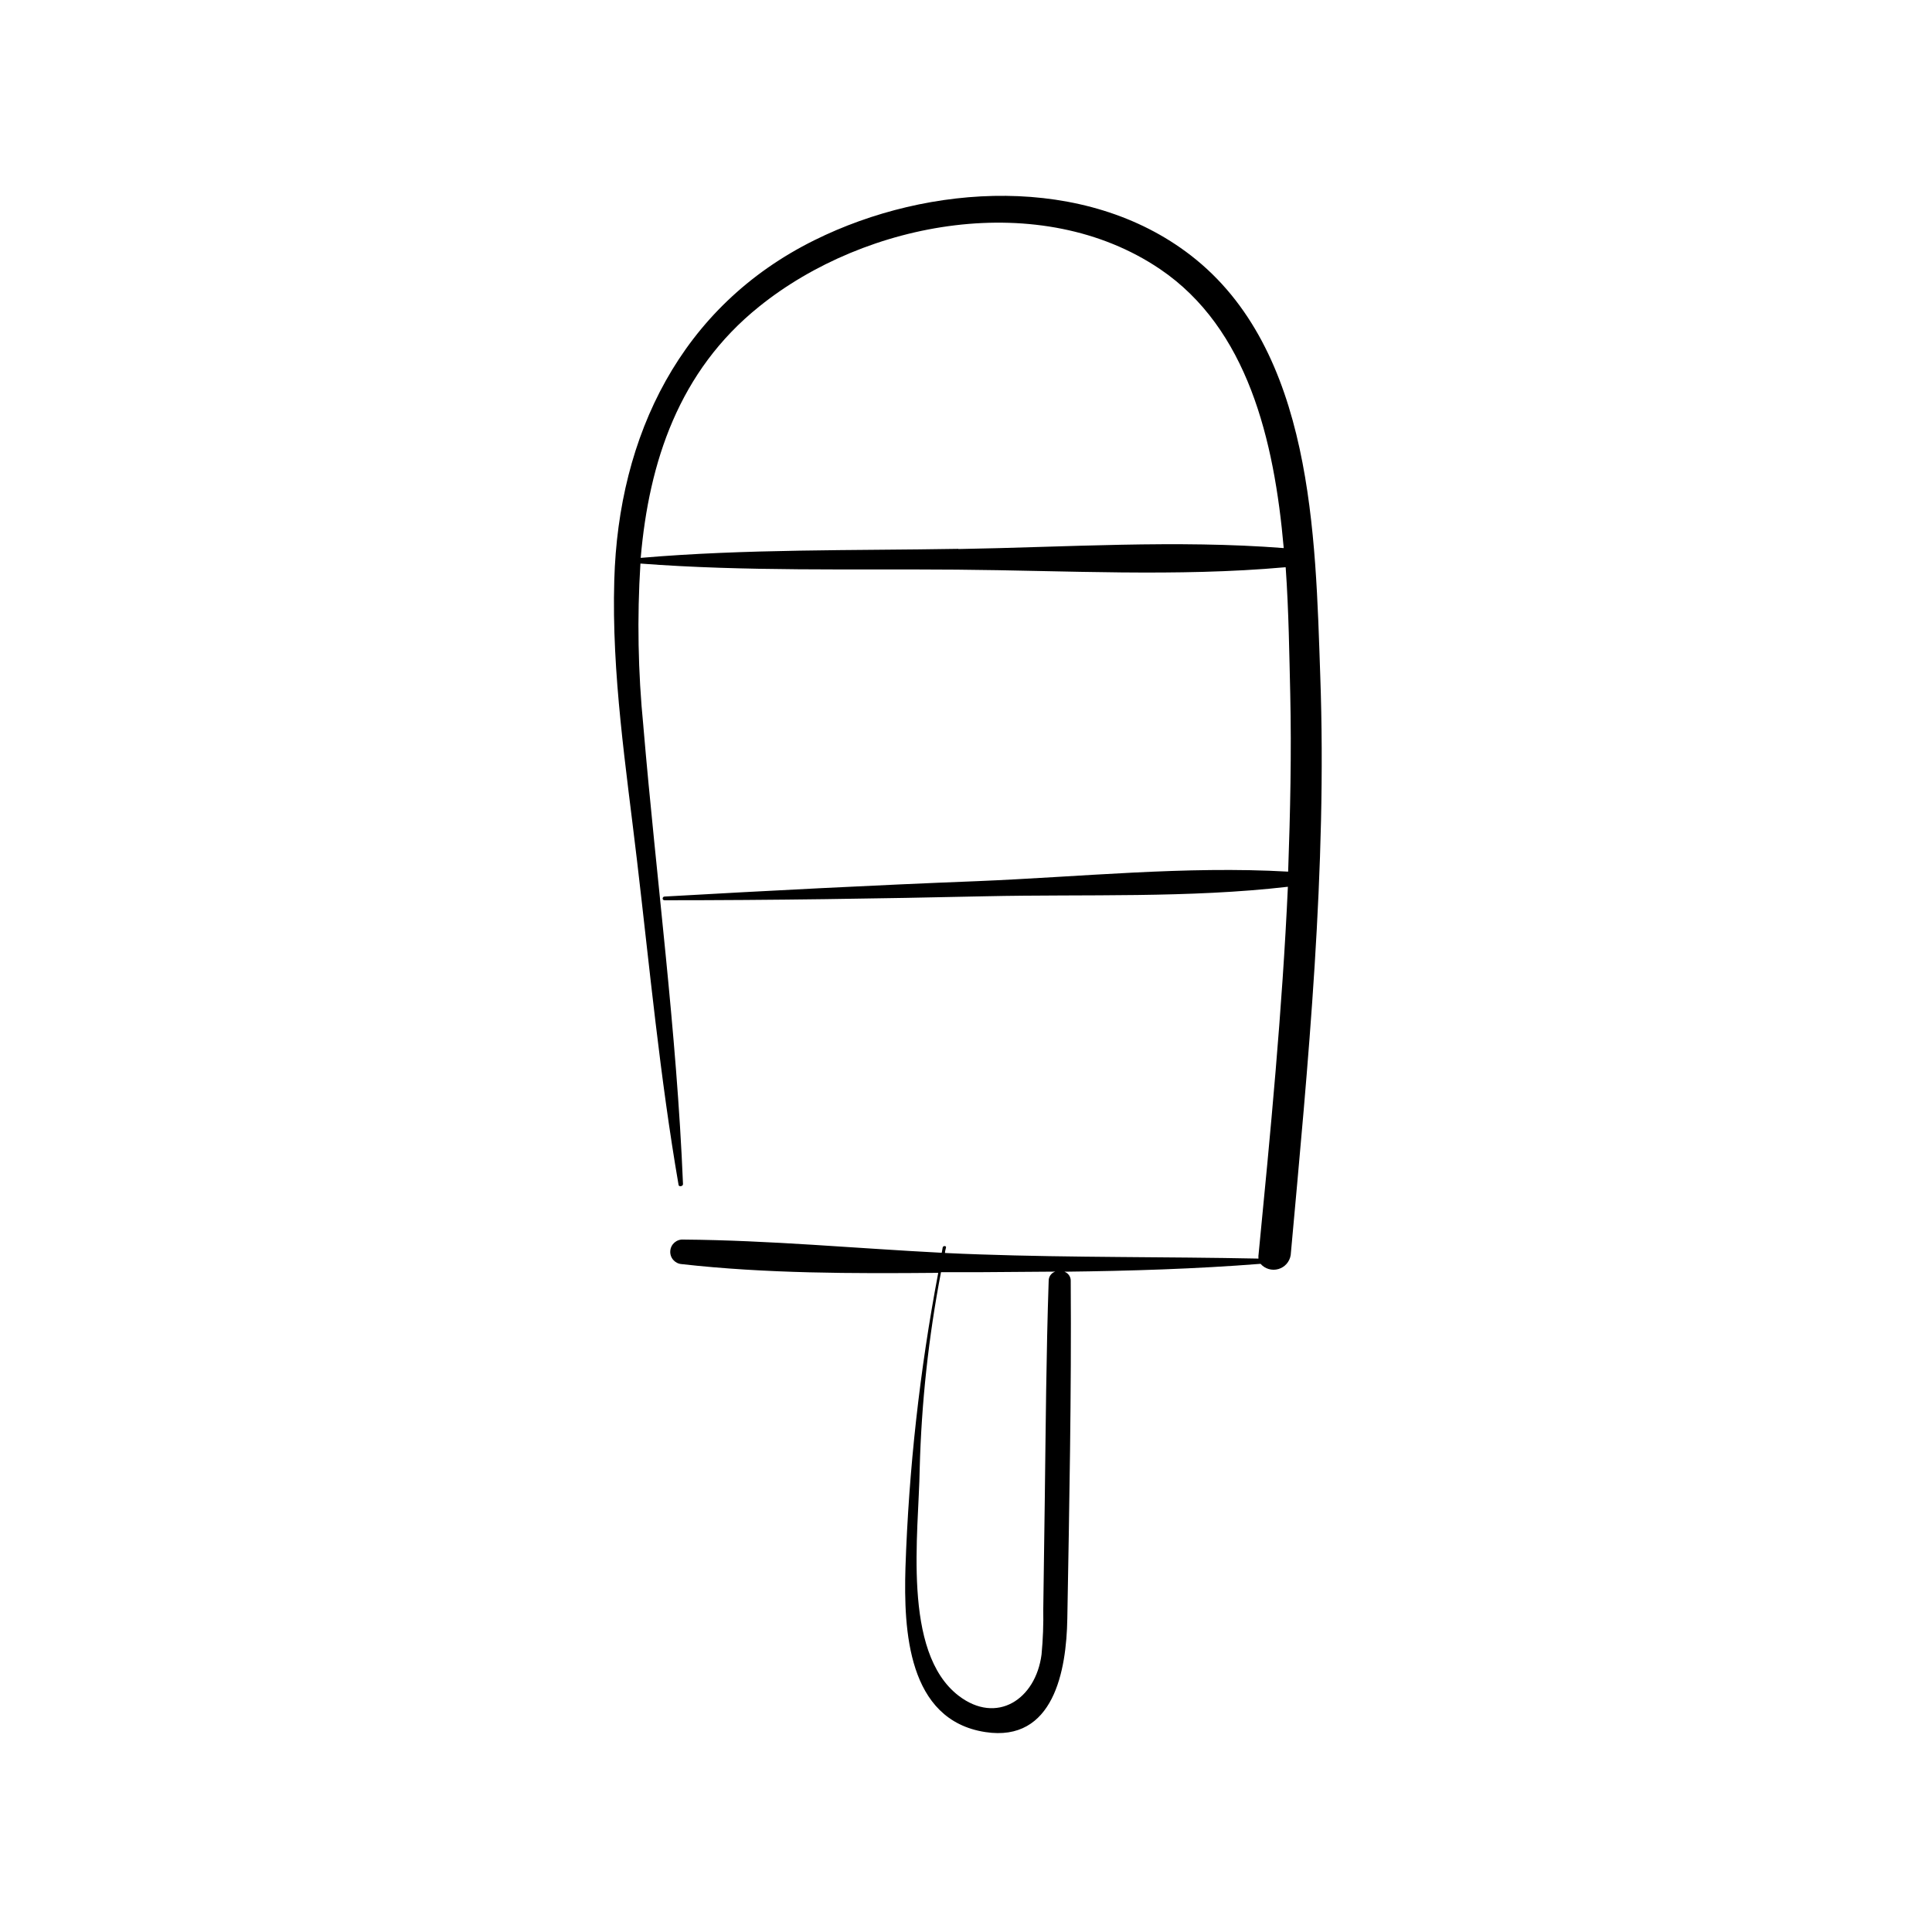 <?xml version="1.0" encoding="UTF-8"?>
<!-- Uploaded to: ICON Repo, www.svgrepo.com, Generator: ICON Repo Mixer Tools -->
<svg fill="#000000" width="800px" height="800px" version="1.1" viewBox="144 144 512 512" xmlns="http://www.w3.org/2000/svg">
 <path d="m493.88 323.02c-1.285-37.129-1.914-86.301-34.309-111.34-27.988-21.637-69.375-19.094-99.73-4.031-35.418 17.535-51.969 51.746-53.051 90.109-0.73 24.836 3.125 49.652 6.019 74.262 3.375 28.641 6.098 57.484 11.008 85.926 0 0.656 1.211 0.48 1.184-0.152-1.664-40.531-7.078-80.91-10.504-121.32h0.004c-1.422-14.332-1.684-28.754-0.781-43.125 27.711 2.117 56 1.387 83.859 1.613 28.742 0.227 58.289 1.941 86.934-0.629h0.203c0.832 11.812 0.957 23.352 1.211 33.578 0.352 15.695 0 31.387-0.555 47.082-27.156-1.562-55.191 1.41-82.371 2.519-27.711 1.082-55.242 2.519-82.875 4.082-0.629 0-0.754 0.984 0 0.984 28.391 0 56.754-0.43 85.145-1.059 26.449-0.578 53.73 0.527 80.031-2.519-1.484 32.598-4.609 65.141-7.785 97.613l-0.012-0.008c-0.023 0.312-0.023 0.625 0 0.934-24.609-0.504-49.223-0.25-73.859-1.109-3.074-0.102-6.144-0.227-9.219-0.379 0-0.48 0.176-0.984 0.277-1.461 0.102-0.48-0.781-0.504-0.883 0-0.102 0.504-0.176 0.957-0.25 1.41-22.672-1.16-45.695-3.324-68.441-3.5-1.797-0.137-3.363 1.203-3.5 3-0.141 1.793 1.199 3.359 2.996 3.5 22.293 2.519 45.344 2.519 68.016 2.316-4.902 25.812-7.809 51.961-8.691 78.219-0.48 16.375 0.527 40.305 21.16 43.48 18.164 2.797 21.512-16.375 21.738-30.051 0.527-29.801 1.109-59.652 0.906-89.426v-0.004c0.062-1.125-0.625-2.152-1.688-2.519 17.355-0.203 34.738-0.73 51.992-2.09 1.176 1.344 3.019 1.883 4.734 1.387 1.711-0.496 2.981-1.941 3.254-3.707 4.633-51.059 9.672-102.27 7.832-153.59zm-71.969 160.39c-0.656 19.348-0.781 38.691-1.031 57.938-0.152 9.672-0.25 19.348-0.402 29.02l-0.004 0.004c0.078 4.035-0.074 8.07-0.453 12.09-1.562 11.941-11.891 18.641-21.965 10.934-15.113-11.586-10.578-43.227-10.328-60.105 0.457-17.508 2.344-34.945 5.644-52.145h9.824l20.453-0.152c-1.043 0.344-1.75 1.32-1.738 2.418zm-23.93-193.96c-27.961 0.48-56.301 0-84.188 2.394 2.191-25.367 10.078-49.473 31.363-66.578 28.363-22.871 74.715-31.312 106.3-9.926 23.148 15.695 30.23 45.191 32.746 73.91-28.363-2.219-57.711-0.23-86.227 0.25z"/>
</svg>